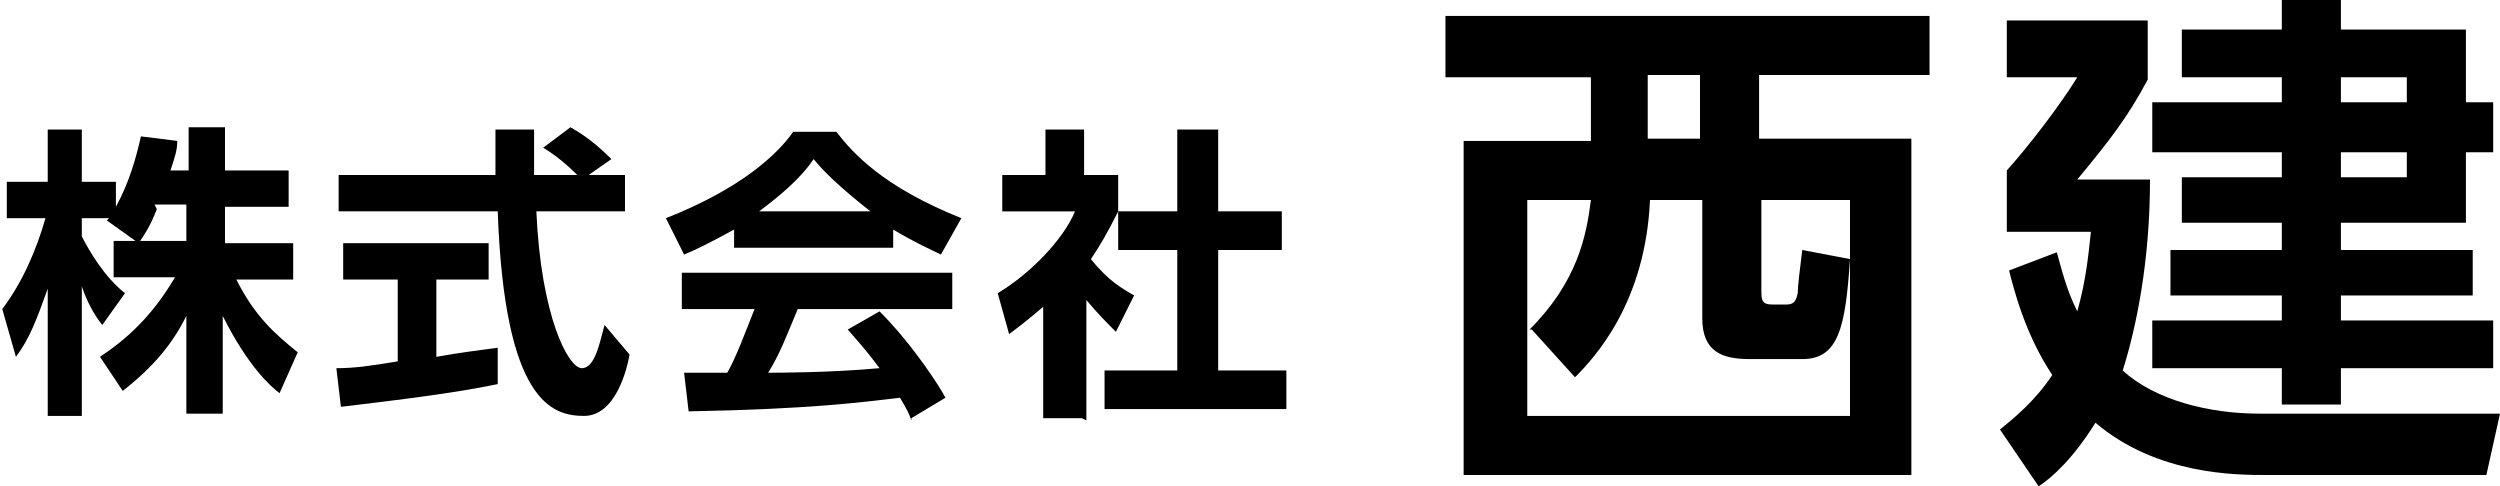 <?xml version="1.0" encoding="UTF-8"?>
<svg id="_レイヤー_1" data-name="レイヤー_1" xmlns="http://www.w3.org/2000/svg" version="1.1" viewBox="0 0 110 21.4">
  <!-- Generator: Adobe Illustrator 29.1.0, SVG Export Plug-In . SVG Version: 2.1.0 Build 142)  -->
  <g>
    <path d="M84.9,3.3h-7.5v2.8h6.7v14.8h-19.7V6.2h5.6v-2.8h-6.4V.7h21.3v2.7ZM67.3,14.5c2.1-2.1,2.5-4.1,2.7-5.7h-2.8v9.5h14.2v-9.5h-3.9v3.9c0,.5,0,.7.5.7h.5c.3,0,.5,0,.6-.5,0-.3.1-1.1.2-1.9l2.1.4c-.2,3-.5,4.4-2.1,4.4h-2.3c-1.2,0-2.1-.3-2.1-1.8v-5.2h-2.3c-.2,4.5-2.4,6.9-3.3,7.8l-1.9-2.1ZM74.8,3.3h-2.3v2.8h2.3v-2.8Z"/>
    <path d="M110,18.2l-.6,2.7h-9.7c-1.3,0-4.8,0-7.5-2.3-1,1.6-1.9,2.4-2.5,2.8l-1.7-2.5c.6-.5,1.5-1.2,2.3-2.4-1.2-1.8-1.7-3.8-1.9-4.6l2.1-.8c.2.7.4,1.6.9,2.6.4-1.4.5-2.6.6-3.5h-3.7v-2.7c.9-1,2.3-2.8,3.1-4.1h-3.1V.9h6.2v2.6c-.9,1.7-1.7,2.7-3.1,4.4h3.2c0,3.6-.6,6.5-1.2,8.4,1.4,1.3,3.8,1.9,6,1.9h10.8ZM103,1.3h5.5v3.2h1.2v2.2h-1.2v3.1h-5.5v1.2h5.8v2h-5.8v1.1h6.7v2.1h-6.7v1.6h-2.6v-1.6h-5.7v-2.1h5.7v-1.1h-4.9v-2h4.9v-1.2h-4.4v-2h4.4v-1.1h-5.7v-2.2h5.7v-1.1h-4.4V1.3h4.4V0h2.6v1.3ZM105.9,3.4h-2.9v1.1h2.9v-1.1ZM105.9,6.7h-2.9v1.1h2.9v-1.1Z"/>
  </g>
  <g>
    <path d="M6.9,9.2c-.3.8-.6,1.2-.8,1.5l-1.4-1c0,0,0,0,.1-.1h-1.2v.8c.3.6,1,1.8,1.9,2.5l-1,1.4c-.4-.5-.7-1.1-.9-1.7v5.7h-1.5v-5.6c-.5,1.4-.8,2.2-1.4,3l-.6-2.1c.9-1.2,1.5-2.6,1.9-4H.3v-1.6h1.8v-2.3h1.5v2.3h1.5v1.1c.6-1.1.9-2.2,1.1-3.1l1.6.2c0,.4-.1.7-.3,1.3h.8v-1.9h1.6v1.9h2.8v1.6h-2.8v1.6h3v1.6h-2.5c.8,1.6,1.7,2.4,2.7,3.2l-.8,1.8c-.4-.3-1.4-1.2-2.5-3.4v4.3h-1.6v-4.3c-.6,1.2-1.4,2.2-2.8,3.3l-1-1.5c1.2-.8,2.3-1.8,3.3-3.5h-2.7v-1.6h3.2v-1.6h-1.4Z"/>
    <path d="M14.8,16.2c.8,0,1.5-.1,2.7-.3v-3.6h-2.4v-1.6h6.4v1.6h-2.3v3.4c1.1-.2,2-.3,2.7-.4v1.6c-1.9.4-4.4.7-6.9,1l-.2-1.7ZM25.9,7.7h1.6v1.6h-3.9c.2,4.6,1.4,6.9,2,6.9s.8-1.2,1-1.9l1.1,1.3c-.1.6-.6,2.7-2,2.7s-3.5-.6-3.8-9h-7v-1.6h6.9c0-.4,0-1.7,0-2h1.7c0,.2,0,1.2,0,2h1.9c-.5-.5-1-.9-1.5-1.2l1.2-.9c.7.4,1.2.8,1.8,1.4l-1,.7Z"/>
    <path d="M32.3,10.1c-1.1.6-1.7.9-2.2,1.1l-.8-1.6c3.3-1.3,4.9-2.8,5.6-3.8h1.9c.7.9,2,2.4,5.5,3.8l-.9,1.6c-.4-.2-1.1-.5-2.1-1.1v.8h-7v-.7ZM40.1,18.5c-.1-.3-.2-.5-.5-1-1.7.2-3.9.5-9.3.6l-.2-1.7c.2,0,1.6,0,1.9,0,.4-.7.8-1.8,1.2-2.8h-3.2v-1.6h11.9v1.6h-6.8c-.5,1.2-.8,2-1.3,2.8.4,0,2.7,0,4.9-.2-.3-.4-.6-.8-1.4-1.7l1.4-.8c1.5,1.5,2.7,3.4,2.9,3.8l-1.5.9ZM38.3,9.3c-1.4-1.1-2.1-1.8-2.5-2.3-.6.9-1.6,1.7-2.4,2.3h4.9Z"/>
    <path d="M47.6,18.4h-1.7v-4.9c-.7.6-1.1.9-1.5,1.2l-.5-1.8c1.5-.9,2.9-2.4,3.4-3.6h-3.2v-1.6h1.9v-2h1.7v2h1.5v1.6c-.5,1-.8,1.5-1.2,2.1.8,1,1.4,1.3,1.9,1.6l-.8,1.6c-.4-.4-.8-.8-1.3-1.4v5.3ZM51.9,5.7h1.7v3.6h2.8v1.7h-2.8v5.3h3v1.7h-8v-1.7h3.2v-5.3h-2.6v-1.7h2.6v-3.6Z"/>
  </g>
</svg>